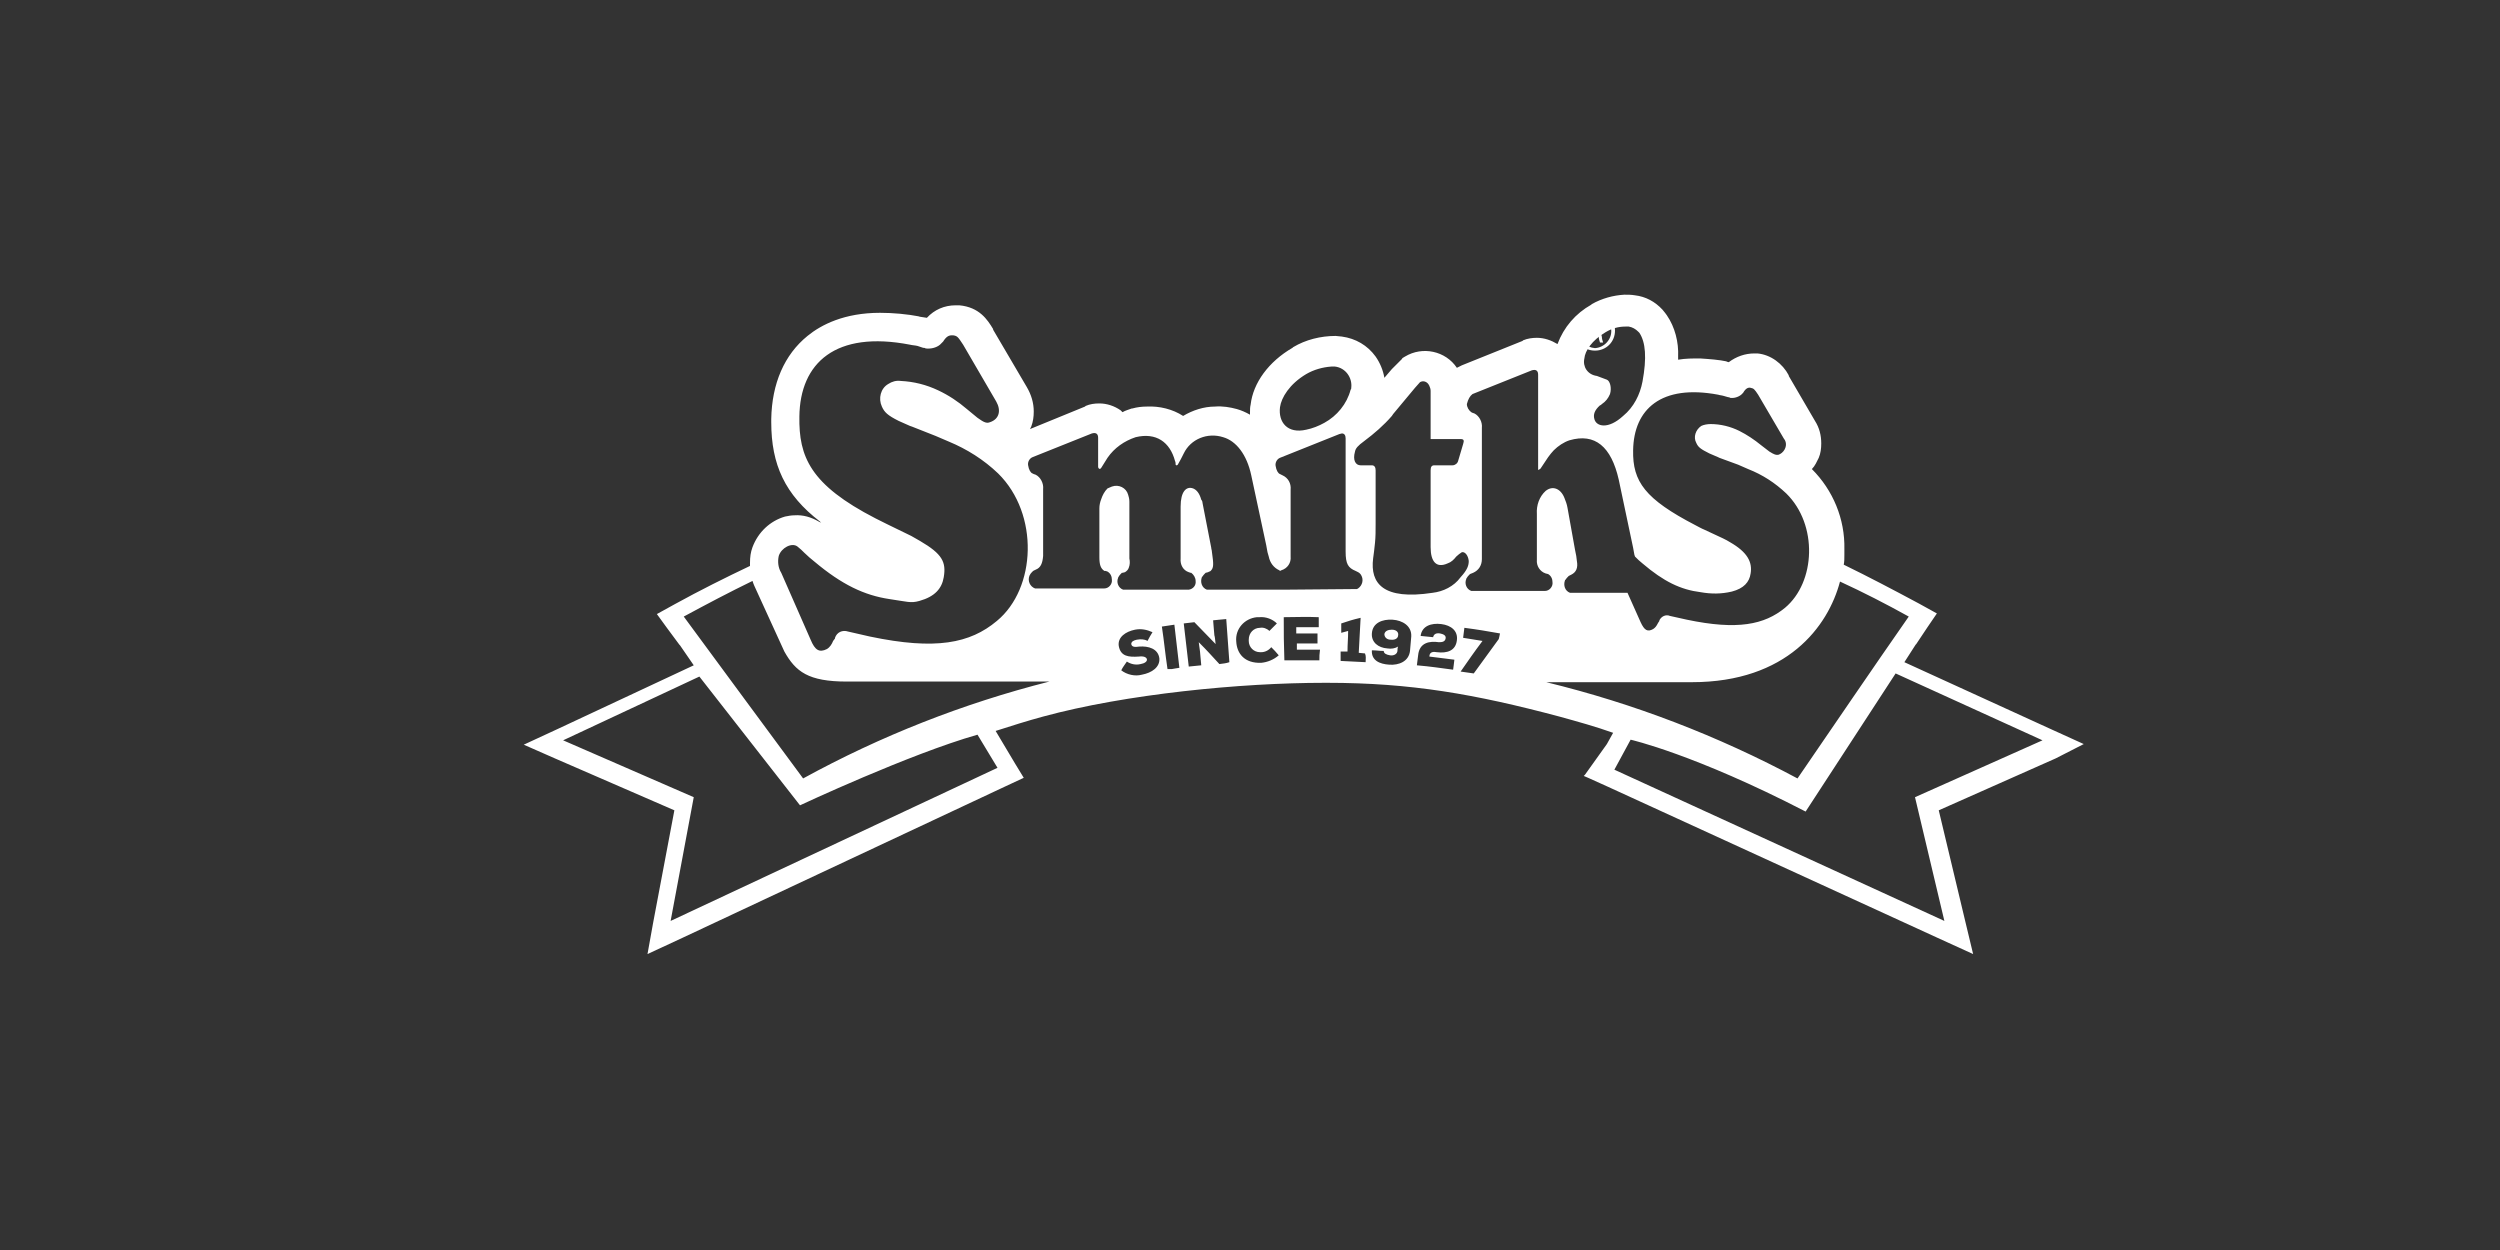<svg xmlns="http://www.w3.org/2000/svg" xmlns:xlink="http://www.w3.org/1999/xlink" xml:space="preserve" id="Layer_1" x="0px" y="0px" version="1.0" viewBox="0 0 400 200"><rect x="0" y="0" width="400" height="200" fill="#333333" stroke="none"/><style>.st1{fill:#fff}</style><g id="Group_3074" transform="translate(-215.886 -351.616)"><g id="Group_5" transform="translate(215.886 351.616)"><defs><path id="SVGID_1_" d="M66.4 46.9h250v105.6h-250z"/></defs><clipPath id="SVGID_2_"><use xlink:href="#SVGID_1_" style="overflow:visible"/></clipPath><g id="Group_4" style="clip-path:url(#SVGID_2_)"><path id="Path_11" d="M255.2 49.7c1.8 0 3.2 1.4 3.2 3.2s-1.4 3.2-3.2 3.2-3.2-1.4-3.2-3.2c0-1.7 1.4-3.2 3.2-3.2m0 .5c-1.5.1-2.6 1.4-2.6 2.9.1 1.4 1.2 2.5 2.6 2.6 1.5-.1 2.7-1.4 2.6-2.9-.1-1.4-1.2-2.5-2.6-2.6m-.6 4.6h-.6v-3.6c.3-.1.7-.1 1-.1.4 0 .8.1 1.1.3.2.2.4.5.3.7 0 .4-.3.8-.7.9.3.1.5.3.6.9 0 .3.1.6.2.9h-.5c-.1-.3-.2-.6-.2-.9 0-.4-.3-.7-.7-.6h-.5zm0-2h.4c.5 0 .9-.2.9-.6 0-.3-.2-.6-.9-.6h-.4z" class="st1"/></g></g><g id="Group_6" transform="translate(232.886 351.866)"><path id="Path_12" d="M205.7 100.5c-.6 0-1.1.2-1.2.7 0 .5.4.9 1 .9.8.1 1.2-.3 1.2-.7.1-.4-.2-.9-1-.9" class="st1"/><path id="Path_13" d="m316.4 118.8-5.5-2.5-23.2-10.6 1.8-2.8.1-.1 1.8-2.7 1.5-2.2-2.9-1.6c-4.1-2.2-8.1-4.3-12-6.2.1-.5.1-1 .1-1.6v-.9c.1-4.8-1.8-9.4-5.2-12.8.5-.5.8-1.2 1.1-1.8.3-.7.4-1.5.4-2.3 0-1.3-.3-2.5-1-3.6l-4.2-7.2v-.1c-1-1.9-2.9-3.3-5-3.5h-.5c-1.5 0-2.9.5-4.1 1.4l-.4-.1h.2c-1.4-.3-2.9-.4-4.4-.5-1.2 0-2.3 0-3.5.2v-.5c.1-2.3-.5-4.7-1.8-6.6 0 0-.5-.7-.7-.9-1.2-1.3-2.7-2.1-4.4-2.3-.6-.1-1.1-.1-1.7-.1-1.8.1-3.6.6-5.2 1.5l-.1.1c-2.5 1.4-4.4 3.6-5.4 6.3-1-.6-2.1-1-3.3-1-.7 0-1.5.1-2.2.4l-.1.1-9.7 3.9-.2.1-.6.3c-1.8-2.7-5.5-3.5-8.3-1.8l-.5.3h.1l-1.8 1.8.1-.1-1.2 1.4c-.2-1.2-.7-2.4-1.4-3.4-1.3-1.8-3.2-2.9-5.4-3.2-.3 0-.7-.1-1-.1-2.4 0-4.8.6-6.8 1.8l-.1.1c-3.8 2.2-6.3 5.6-6.7 9.1-.1.4-.1.8-.1 1.2v.4q-1.05-.6-2.1-.9c-1.1-.3-2.3-.5-3.5-.4-1.8 0-3.6.6-5.1 1.5-1.7-1.1-3.8-1.6-5.8-1.5-.8 0-1.6.1-2.3.3h-.1c-.5.2-1 .3-1.5.6l-.3-.3c-1-.7-2.2-1.1-3.4-1.1-.8 0-1.5.1-2.2.4l-.1.1-8.8 3.6.2-.4c.3-.8.4-1.6.4-2.4 0-1.4-.4-2.7-1.1-3.9l-5.4-9.2v-.1c-.9-1.5-2.2-3.5-5.4-3.8h-.6c-1.8 0-3.4.7-4.6 2l-1.3-.2h.2c-2.1-.4-4.3-.6-6.4-.6-5.7 0-9.4 1.9-11.6 3.7-3.7 3-5.7 7.6-5.8 13.3v.5c0 6.8 2.2 11.6 7.8 15.9l.2.2c-.1-.1-.3-.1-.4-.2-1.2-.7-2.5-1.1-3.9-1-.5 0-1 .1-1.5.2-2.4.7-4.3 2.5-5.2 4.9-.3.8-.4 1.6-.4 2.5v.5c-4 1.9-8 3.9-12 6.1L88.1 98l1.6 2.2 2 2.7.1.1 2.2 3.2-21.8 10.2-5.4 2.5 5 2.2 19.1 8.3-3.4 18-.9 5 5.6-2.6 51.6-24.2 3-1.4-1.4-2.3-3.1-5.2c2.5-.8 5-1.6 7.6-2.3 13.2-3.6 31.6-5.4 45-5.4h.5c13.3 0 23.6 1.8 37.1 5.4 2.9.8 5.8 1.6 8.6 2.6l-1 1.8-3.5 4.9-.2.2.7.3 3.1 1.4 52.8 24.2 5.7 2.6-1.2-5-4.3-18 18.7-8.3zm-79.9-61.7c.1-1.2 1.2-2.9 3.4-4.2 1-.6 2-.9 3.2-.9h.5c.6.1 1.1.4 1.5.8l.2.2c1 1.5 1.2 4 .5 7.8-.4 2.1-1.4 4.1-3.1 5.5-2.4 2.2-4.3 1.7-4.6.5-.2-.7 0-1.4.9-2.2.1 0 .2-.1.3-.2.6-.4 1-.9 1.3-1.6.3-1 0-2.1-.5-2.3-.3-.1-1.3-.5-1.6-.6-1.5-.2-2.3-1.5-2-2.8m-17.9 5.7 9.5-3.8c.7-.2 1 .1 1 .7v15.2s.1.1.1 0c.1 0 .1-.1.2-.1l.1-.1 1.2-1.8c.3-.4.6-.8.9-1.1.7-.7 1.6-1.3 2.5-1.6 4.1-1.2 6.7 1 7.9 6.3l2.3 10.9.2 1.1.1.3c.4.4.8.8 1.2 1.1 3.4 2.9 6.1 4.2 9.3 4.6 1.7.3 3.3.3 5-.1 1.9-.5 2.8-1.5 3-2.9.3-1.8-.5-3.4-3.3-5-.3-.2-.7-.4-1.1-.6l-3-1.4c-.5-.2-1-.5-1.4-.7-8.1-4.2-10.1-7-10-12 .1-6.6 4.5-10.6 13.6-8.9.3.1.6.1.9.2l.7.2c.1 0 .2 0 .3.1.6.1 1.3-.1 1.8-.5l.1-.1.2-.2c.4-.7.8-.9 1.2-.8.5.1.6.2 1.2 1.1l4.1 7c.6.7.4 1.7-.3 2.3-.1.1-.3.2-.5.3-.4.1-.7 0-1.5-.5l-1.3-1c-1.1-.9-2.3-1.7-3.5-2.3-1.4-.7-3-1.1-4.6-1.1-.5 0-1.1.1-1.5.3-.9.6-1.3 1.8-.8 2.7.3.7.7 1 2.1 1.7l1.4.6.2.1 3 1.1c.5.2 1.1.5 1.6.7 2.3.9 4.3 2.2 6.1 3.9 5.1 5 4.7 14.2-.2 18.3-3.3 2.7-7.6 3.6-15.7 1.9l-2.7-.6c-.7-.3-1.4.1-1.7.7v.1c-.1.1-.1.2-.2.3-.3.6-.5.8-.8 1-.9.5-1.4.2-2-1.1l-2.1-4.7h-9.2c-.8-.3-1.1-1.2-.8-2 0 0 0-.1.1-.1.1-.2.3-.4.5-.6l.4-.2c.8-.4 1.1-1.1.9-2.2l-.1-.8-.2-1-1.2-6.7c-.1-.6-.3-1.1-.5-1.6-.6-1.5-1.9-2-3-1.1-1 .9-1.5 2.3-1.4 3.7v7.3c-.1 1 .5 1.9 1.4 2.2l.4.1c.5.3.7.8.7 1.3.1.7-.5 1.4-1.2 1.4h-11.8c-.8-.3-1.1-1.2-.8-1.9 0-.1.1-.2.1-.2.1-.2.3-.4.5-.6l.5-.2c.9-.4 1.4-1.2 1.4-2.2v-21c.1-.9-.4-1.9-1.2-2.3l-.3-.1-.2-.1c-.4-.3-.7-.8-.7-1.3.2-.8.5-1.3.9-1.6m-30.8 2.1c.2-1.5 1.5-3.7 4.2-5.3 1.2-.7 2.6-1.1 4-1.2h.6c1.7.2 2.8 1.8 2.6 3.4 0 .1 0 .2-.1.3-.6 2.3-2.2 4.2-4.2 5.3-.9.5-1.9.9-2.9 1.1-3 .7-4.5-1.2-4.2-3.6m-80.2 23.8c.4-1.3 2.1-2.2 3-1.5.4.3.8.7 1.1 1 .5.5 1.1 1 1.6 1.4 4.4 3.7 8 5.4 12 6 2.8.4 3.4.7 4.8.3 2.5-.7 3.6-2 3.9-3.8.4-2.4-.2-3.7-3.8-5.8-.5-.3-.9-.5-1.4-.8l-3.9-1.9-1.8-.9c-10.5-5.4-12.3-9.9-12.2-16.3.1-8.6 5.8-13.8 17.7-11.5.4.1.8.1 1.2.2l.9.3c.1 0 .3 0 .4.1.8.1 1.7-.1 2.3-.6l.2-.2.3-.3c.5-.8.9-1 1.4-1h.2c.7.1.8.3 1.6 1.5l5.3 9.1c.8 1.4.5 2.8-1 3.3-.5.2-.9.1-2-.7l-1.7-1.4c-1.4-1.2-2.9-2.2-4.6-3q-2.85-1.35-6-1.5c-.7-.1-1.4.1-2 .5-1.2.7-1.6 2.3-1 3.6.4.9.9 1.4 2.7 2.3l1.8.8.3.1 3.8 1.5 2.1.9c2.9 1.2 5.6 2.9 7.9 5.1 6.6 6.5 6.1 18.4-.2 23.6-4.3 3.6-9.8 4.7-20.3 2.5-1.2-.3-2.3-.5-3.5-.8-.9-.3-1.8.1-2.1 1v.1c-.1.1-.2.3-.3.4-.2.5-.5 1-1 1.3-1.2.6-1.9.2-2.6-1.5L108 91.4c-.5-.8-.6-1.8-.4-2.7m35 33.9-52.3 24.5 3.7-19.8-20.9-9.1L94.9 108l16.1 20.6s17.5-8.2 28.4-11.3zm-31.1 1.7c-6.4-8.7-12.8-17.3-19.1-25.9 3.7-2 7.3-3.9 11-5.7.1.3.2.6.3.8l4.8 10.5c1.8 3.2 3.8 4.8 10 4.8h32.4c-13.8 3.5-27 8.7-39.4 15.5m54.2-16.6c-1.1.3-2.4 0-3.3-.7.3-.6.5-.8.9-1.4.6.4 1.4.6 2.2.4.6-.1 1.1-.4 1-.8-.1-.3-.5-.5-1.3-.4-1.6.1-2.9 0-3.2-1.7-.2-1.4 1.1-2.3 2.6-2.6 1-.2 1.9 0 2.8.4-.3.5-.5.8-.8 1.4-.5-.3-1.1-.3-1.7-.2-.5.1-.9.3-.9.7.1.5.6.5 1.3.4 1.4-.1 3 .3 3.2 1.9.1 1.4-1.2 2.3-2.8 2.6m4.8-.9h-.7c-.4-2.7-.5-4.1-.9-6.8.8-.1 1.2-.2 2-.3.3 2.8.5 4.1.8 6.9-.5.1-.8.1-1.2.2m7.6-.8c-1.3-1.4-1.9-2.1-3.3-3.5.1.6.1.9.2 1.5.1.9.1 1.3.2 2.2-.8.1-1.2.1-2 .2-.3-2.8-.5-4.1-.8-6.9.7-.1 1-.1 1.7-.2 1.4 1.4 2 2.1 3.4 3.5-.1-.8-.1-1.1-.2-1.4-.1-.9-.1-1.4-.2-2.4.8-.1 1.2-.1 2.1-.2.2 2.8.3 4.1.5 6.9-.6.2-.9.2-1.6.3m6.7-.2c-2.7.1-3.9-1.5-4-3.4-.2-2 1.3-3.7 3.3-3.9h.4c1-.1 2.1.3 2.8 1l-1.2 1.2c-.4-.4-1-.6-1.5-.5-1 0-1.8.8-1.8 1.9v.2c0 1 .8 1.8 1.8 1.8h.2c.6 0 1.2-.3 1.6-.8.5.5.7.7 1.2 1.3-.8.7-1.8 1.1-2.8 1.2m9.3-.4h-5.6c-.1-2.8-.1-4.2-.1-6.9 2.3 0 3.4-.1 5.6 0v1.6h-3.6v1h3.4v1.6h-3.3v1h3.7c-.1.7-.1 1.1-.1 1.7m-5.7-11.3h-12.3c-.8-.3-1.1-1.2-.8-2 0 0 0-.1.1-.1.1-.2.3-.4.5-.6l.4-.1c.1-.1.3-.1.4-.2.5-.5.5-1 .2-3.1 0-.2-.1-.4-.1-.6l-1.4-7.2c0-.2-.1-.4-.2-.5-.3-1.1-.8-1.6-1.3-1.8-1.1-.4-2 .5-2 2.9v8.3c-.1 1 .4 1.9 1.3 2.2l.3.1h.1c.4.3.7.8.7 1.3.1.7-.4 1.3-1.1 1.4h-10.5c-.8-.3-1.1-1.2-.8-1.9 0-.1.1-.2.1-.2.1-.2.3-.4.5-.6h.1l.4-.1c.3-.2.5-.4.6-.7.2-.5.2-1 .1-1.5V80c0-.4-.1-.8-.2-1.1-.3-1.1-1.5-1.7-2.6-1.3-.2.1-.5.2-.7.3-.5.5-.8 1.1-1 1.7q-.3.75-.3 1.5v7.8c0 1.2.2 1.8.8 2.2h.2l.3.1c.5.3.7.8.7 1.3.1.7-.5 1.4-1.2 1.4h-11.1c-.8-.3-1.2-1.2-.9-2 0-.1.1-.1.1-.2.1-.2.3-.4.5-.6l.4-.2c.8-.3 1.1-1 1.2-2.2V78c.1-.9-.4-1.9-1.2-2.3l-.3-.1-.2-.1c-.3-.1-.6-.6-.7-1.3-.1-.5.2-1.1.7-1.3l9.5-3.8c.7-.2 1 .1 1 .7v4.7l.1.2.2.1.2-.2 1-1.6c1.1-1.6 2.7-2.7 4.5-3.3 3.3-.8 5.5.8 6.3 3.8.1.2.1.4.1.6l.1.1c.1 0 .2 0 .3-.2.3-.5.6-1.1.9-1.7 1.1-2.3 3.8-3.4 6.3-2.6 2.1.6 3.8 2.8 4.5 6.1l2.4 11.2.2 1.1.2.7c.2 1 .8 1.8 1.7 2.2l.1.1.2-.1c1-.3 1.6-1.2 1.5-2.2V78.1c.1-1-.4-1.9-1.3-2.3l-.2-.1-.2-.1c-.3-.1-.6-.6-.7-1.3-.1-.5.2-1.1.7-1.3l9.5-3.8c.1 0 .3-.1.4-.1.4 0 .6.3.6.8V88c0 2 .4 2.6 1.6 3.1l.2.1.2.1c.2.1.4.3.5.5.4.7.2 1.6-.5 2.1-.1 0-.1.1-.2.1h-.3zm13.1 11.6c-1.6-.1-2.4-.1-4-.2V104h1.1c0-1.3.1-2 .1-3.3-.4.1-.7.2-1.1.3v-1.5c1.2-.4 1.8-.6 3.1-.9-.1 2.2-.2 3.3-.3 5.6l1 .1c.2.5.1.8.1 1.4m7.1-1.8c-.2 1.7-1.8 2.3-3.3 2.2-1.6-.1-2.9-.7-2.8-2.3.8 0 1.1.1 1.9.1 0 .4.4.6 1 .7s1.2-.2 1.2-.8c0-.2 0-.4.1-.6-.5.3-1.1.4-1.7.3-1.5-.1-2.6-1-2.5-2.4.1-1.7 1.7-2.3 3.3-2.2s3.1 1 3 2.7zm7.5-1.7c-.2 1.7-1.6 2.1-3.2 1.9-.5-.1-1.2-.1-1.2.7l4 .5c-.1.7-.1 1-.2 1.6-2.3-.3-3.5-.5-5.8-.7.1-.6.1-1 .2-1.6.2-2.1 1.9-2.3 3.3-2.1.4 0 1 0 1.1-.6.1-.5-.4-.7-.9-.8-.6-.1-1 .1-1.1.6-.8-.1-1.2-.1-2-.2.2-1.6 1.7-2.1 3.3-1.9s2.7 1.1 2.5 2.6m-3.9-7.6c-7.9 1.2-10-1.5-9.5-5.5.1-.7.2-1.5.3-2.5s.1-1.9.1-3.1V75c0-.5-.2-.8-.6-.8h-1.8c-.8 0-1.3-.8-.9-2.2.1-.5.4-.9 1.5-1.7 1.6-1.2 3.1-2.5 4.4-4l.2-.3 3.5-4.2c.3-.3.5-.6.8-.9.5-.3 1.1-.1 1.4.4 0 .1.1.1.1.2.1.2.2.5.2.8V70h4.8c.5 0 .6.2.4.8l-.8 2.7c-.1.4-.5.7-.9.7h-2.9c-.4 0-.6.2-.6.8v12.3c0 2.3.9 3.4 2.7 2.6.6-.2 1-.6 1.4-1.1.3-.3.6-.5.9-.7.5-.1 1 .5 1.1 1.4 0 .7-.2 1.4-1.3 2.6-1.1 1.5-2.8 2.3-4.5 2.5m10.6 7.4-4 5.5c-.8-.1-1.3-.2-2.1-.3 1.4-2 2-2.9 3.5-4.9-1.2-.2-1.9-.3-3.1-.5.1-.6.1-1 .2-1.6 2.3.3 3.4.5 5.7.9-.1.4-.1.6-.2.9m7.6 6.9h23.3c15.2 0 21.8-8.9 23.7-16.1 3.7 1.7 7.4 3.6 11 5.6-6 8.6-11.9 17.3-17.8 25.9-12.7-6.8-26.2-12-40.2-15.4m59 18.4 4.7 19.8-52.8-24.2 2.6-4.8s10.2 2.3 28 11.5l14.4-22.1 23.5 10.7z" class="st1"/></g></g></svg>